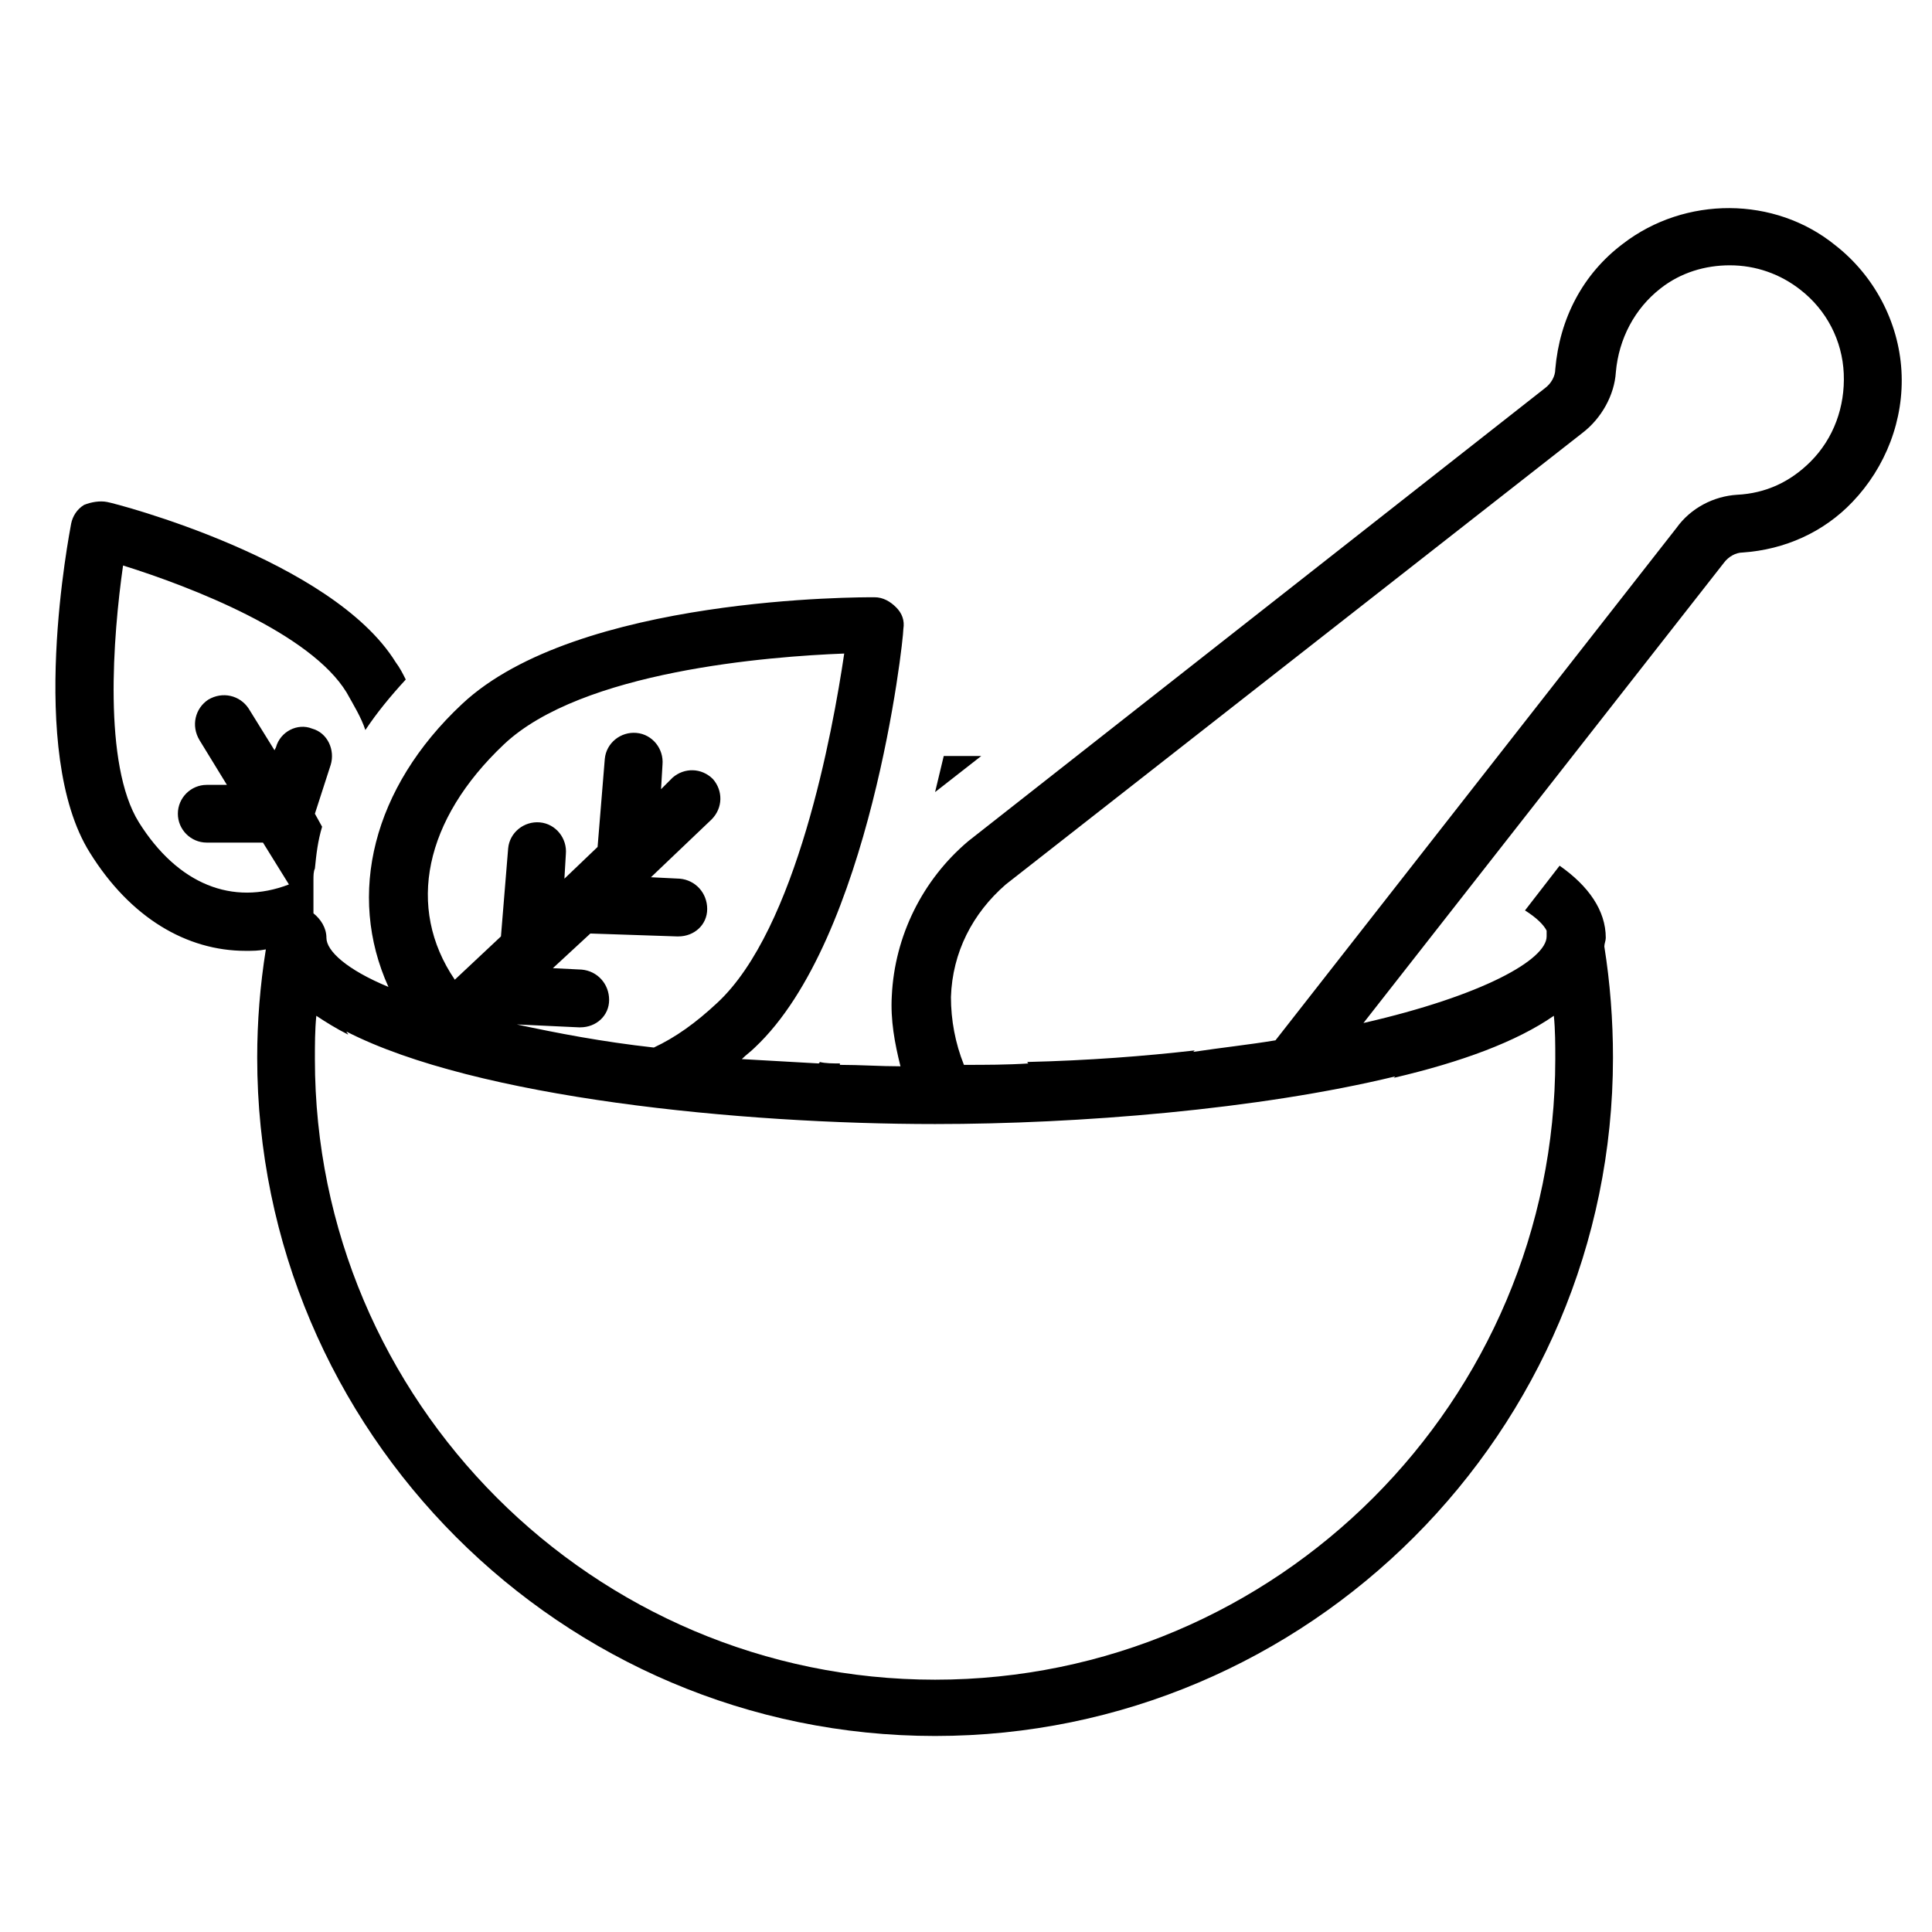 <svg version="1.0" preserveAspectRatio="xMidYMid meet" height="500" viewBox="0 0 375 375" zoomAndPan="magnify" width="500" xmlns:xlink="http://www.w3.org/1999/xlink" xmlns="http://www.w3.org/2000/svg"><defs><clipPath id="9c435229ad"><path clip-rule="nonzero" d="M 10 40 L 369.629 40 L 369.629 337 L 10 337 Z M 10 40"></path></clipPath></defs><g clip-path="url(#9c435229ad)"><path fill-rule="nonzero" fill-opacity="1" d="M 369.07 71.945 C 368.508 62.422 363.75 53.457 356.191 47.574 C 344.434 38.047 327.074 38.047 315.039 47.293 C 307.199 53.176 302.719 61.859 301.879 71.664 C 301.879 73.066 301.039 74.465 299.922 75.305 L 187.938 163.27 C 178.98 170.832 173.66 181.758 173.102 193.242 C 172.82 198.004 173.66 202.488 174.781 206.969 C 170.863 206.969 166.941 206.688 163.023 206.688 C 163.023 206.688 163.023 206.41 163.023 206.41 C 161.625 206.41 160.223 206.41 159.105 206.129 C 159.105 206.129 159.105 206.41 158.824 206.41 C 153.785 206.129 148.746 205.848 143.988 205.57 C 144.828 204.727 145.668 204.168 146.508 203.328 C 168.902 182.316 175.34 124.609 175.34 122.09 C 175.621 120.406 175.062 119.008 173.941 117.887 C 172.82 116.766 171.422 115.926 169.742 115.926 C 167.504 115.926 112.07 115.645 89.676 136.656 C 72.316 152.902 67.277 173.633 75.398 191.562 C 67.277 188.199 63.359 184.559 63.359 182.039 C 63.359 180.078 62.238 178.395 60.84 177.273 C 60.84 176.715 60.84 175.875 60.84 175.312 C 60.84 174.473 60.84 173.914 60.84 173.074 C 60.84 172.512 60.84 171.672 60.84 170.832 C 60.84 169.992 60.84 169.152 61.121 168.59 C 61.398 165.789 61.68 163.27 62.52 160.469 L 61.121 157.945 L 64.199 148.422 C 65.039 145.621 63.641 142.258 60.559 141.418 C 57.762 140.297 54.402 141.977 53.562 145.059 L 53.281 145.621 L 48.242 137.496 C 46.562 134.977 43.203 134.133 40.402 135.816 C 37.883 137.496 37.043 140.859 38.723 143.66 L 44.043 152.344 L 40.125 152.344 C 37.043 152.344 34.523 154.863 34.523 157.945 C 34.523 161.027 37.043 163.547 40.125 163.547 L 51.043 163.547 L 56.082 171.672 C 45.164 175.875 34.523 171.672 26.965 159.625 C 19.965 148.422 21.926 123.488 23.887 109.762 C 37.324 113.965 60.281 122.93 67.277 134.414 C 68.68 136.938 70.078 139.176 70.918 141.699 C 73.156 138.336 75.676 135.254 78.758 131.895 C 78.195 130.773 77.637 129.652 76.797 128.531 C 64.48 108.641 22.484 97.719 20.805 97.438 C 19.406 97.156 17.727 97.438 16.328 97.996 C 14.926 98.836 14.086 100.238 13.809 101.641 C 13.527 103.32 5.129 145.898 17.445 165.508 C 25.285 178.117 36.203 184.559 47.684 184.559 C 49.082 184.559 50.203 184.559 51.602 184.277 C 50.48 191.281 49.922 198.285 49.922 205.289 C 49.922 277.844 108.992 336.953 181.5 336.953 C 254.008 336.953 313.078 277.844 313.078 205.289 C 313.078 198.004 312.52 190.723 311.398 183.719 C 311.398 183.156 311.68 182.598 311.68 182.039 C 311.68 176.715 308.32 171.953 302.719 168.031 L 296 176.715 C 298.242 178.117 299.641 179.516 300.199 180.637 C 300.199 180.918 300.199 181.477 300.199 181.758 C 300.199 186.238 287.883 193.242 264.645 198.566 L 334.637 109.203 C 335.477 108.082 336.875 107.242 338.273 107.242 C 346.395 106.68 353.953 103.32 359.551 97.438 C 365.988 90.715 369.629 81.469 369.07 71.945 Z M 97.793 144.5 C 112.91 130.211 149.305 127.41 163.863 126.852 C 161.625 141.977 154.625 180.355 139.227 194.645 C 135.027 198.566 131.109 201.367 126.91 203.328 C 116.832 202.207 108.152 200.527 100.312 198.844 L 112.352 199.406 C 112.352 199.406 112.352 199.406 112.633 199.406 C 115.711 199.406 118.23 197.164 118.23 194.082 C 118.23 191 115.992 188.48 112.91 188.199 L 107.312 187.922 L 114.59 181.195 L 131.387 181.758 C 131.387 181.758 131.387 181.758 131.668 181.758 C 134.746 181.758 137.266 179.516 137.266 176.434 C 137.266 173.352 135.027 170.832 131.949 170.551 L 126.348 170.273 L 138.105 159.066 C 140.348 156.824 140.348 153.465 138.387 151.223 C 136.148 148.98 132.789 148.98 130.547 150.941 L 128.309 153.184 L 128.59 148.422 C 128.867 145.34 126.629 142.539 123.551 142.258 C 120.469 141.977 117.672 144.219 117.391 147.301 L 115.992 164.391 L 109.551 170.551 L 109.832 165.789 C 110.113 162.707 107.871 159.906 104.793 159.625 C 101.715 159.348 98.914 161.586 98.633 164.668 L 97.234 181.758 L 88.277 190.16 C 78.758 176.156 82.395 159.066 97.793 144.5 Z M 181.5 326.027 C 115.152 326.027 61.121 271.961 61.121 205.57 C 61.121 202.766 61.121 199.965 61.398 197.164 C 63.078 198.285 65.32 199.688 67.559 200.805 C 67.559 200.527 67.277 200.527 67.277 200.246 C 92.477 213.133 143.707 218.176 181.5 218.176 C 209.215 218.176 244.211 215.375 270.805 208.93 L 270.527 209.211 C 283.684 206.129 294.32 202.207 301.602 197.164 C 301.879 199.965 301.879 202.766 301.879 205.57 C 301.879 271.961 247.848 326.027 181.5 326.027 Z M 351.434 89.594 C 347.512 93.516 342.754 95.758 337.156 96.035 C 332.676 96.316 328.195 98.559 325.395 102.48 L 247.57 201.926 C 242.531 202.766 237.211 203.328 231.613 204.168 L 231.891 203.887 C 222.094 205.008 211.176 205.848 199.418 206.129 C 199.418 206.129 199.418 206.41 199.695 206.41 C 195.496 206.688 191.297 206.688 187.098 206.688 C 185.418 202.488 184.578 198.004 184.578 193.523 C 184.859 184.84 188.777 177.273 195.219 171.672 L 307.199 83.992 C 310.84 81.188 313.359 76.707 313.637 72.227 C 314.199 65.781 317.277 59.898 322.316 55.977 C 326.234 52.895 330.996 51.496 335.754 51.496 C 340.793 51.496 345.555 53.176 349.473 56.258 C 354.512 60.18 357.59 66.062 357.871 72.504 C 358.152 78.949 355.91 85.109 351.434 89.594 Z M 351.434 89.594" fill="#000000"></path></g><path fill-rule="nonzero" fill-opacity="1" d="M 190.457 146.742 C 187.938 146.742 185.418 146.742 183.18 146.742 C 182.621 148.98 182.059 151.504 181.5 153.742 Z M 190.457 146.742" fill="#000000"></path></svg>